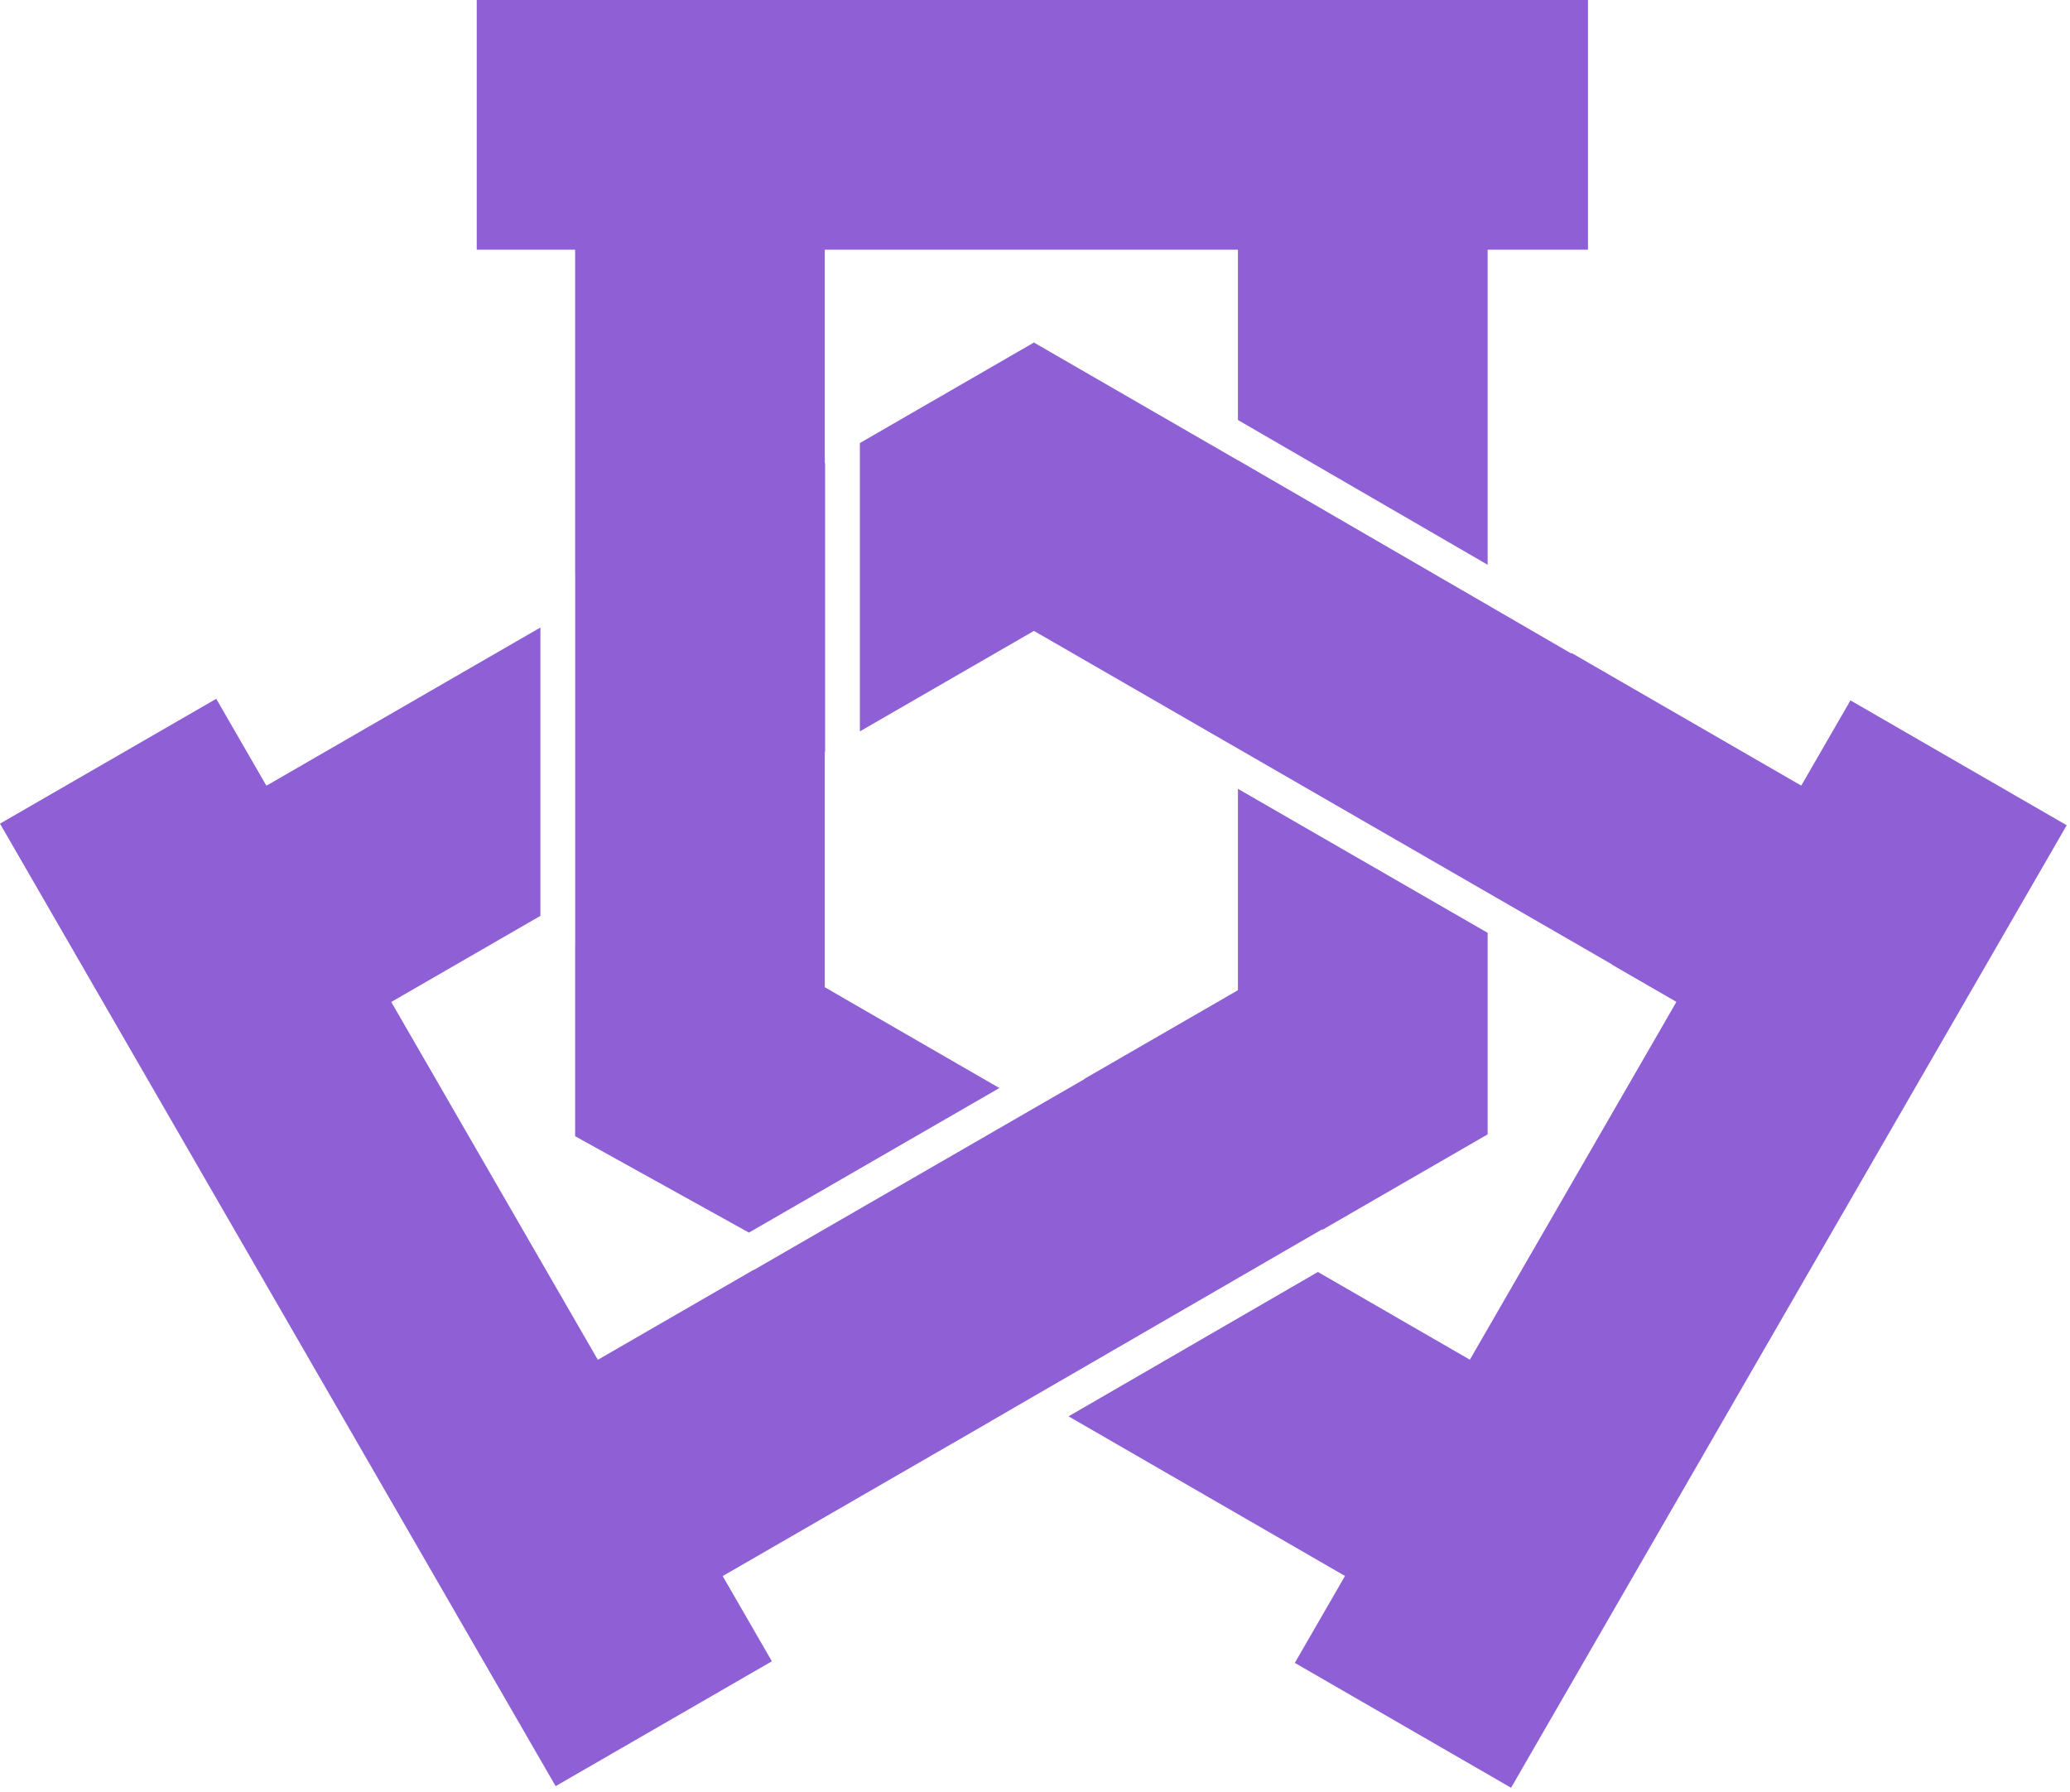 <svg width="357" height="309" viewBox="0 0 357 309" fill="none" xmlns="http://www.w3.org/2000/svg">
<path d="M273.871 0L82.219 3.34978e-05L82.219 43.062L99.188 43.062L99.188 99H99.2V163H99.188L99.188 195.934L129.165 212.554L172.354 187.626L142.25 170.245V129.615L142.3 129.586V79.862L142.25 79.891V43.062L213.501 43.062L213.501 72.428L256.564 97.392V43.062L273.871 43.062V0Z" fill="#8E5FD5"/>
<path d="M271.041 112.605L270.991 112.691L213.501 79.364V79.384L178.36 59.096L178.337 59.056L178.314 59.069L178.262 59.039L178.209 59.13L148.3 76.398V126.122L178.314 108.793L278.008 166.301L277.986 166.339L289.122 172.768L253.496 234.473L227.291 219.343L184.288 244.24L231.965 271.766L223.311 286.755L260.605 308.286L356.431 142.31L319.138 120.779L310.653 135.475L271.041 112.605Z" fill="#8E5FD5"/>
<path d="M213.501 170.752L213.501 136.029L256.564 160.861V195.614L228.046 212.079L228 212L171 245L171.006 245.011L124.635 271.783L133.119 286.479L95.826 308.01L0 142.034L37.293 120.503L45.947 135.492L93.2 108.21V157.934L67.478 172.785L103.104 234.49L129.986 218.969L130.003 218.998L187.003 186.098L186.982 186.063L213.501 170.752Z" fill="#8E5FD5"/>
</svg>
